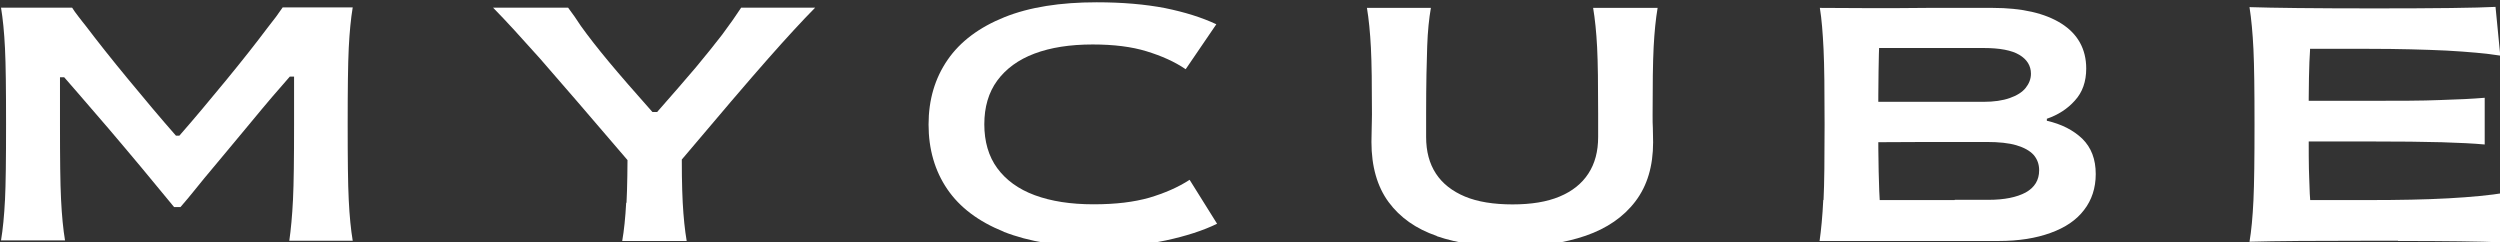 <?xml version="1.0" encoding="UTF-8"?>
<svg id="Layer_1" data-name="Layer 1" xmlns="http://www.w3.org/2000/svg" viewBox="0 0 982.03 95.16">
  <rect x="0" y="0" width="982.03" height="95.16" fill="#333333" stroke="none"/>
  <defs>
    <style>
      .cls-1 {
        fill: #fff;
      }
    </style>
  </defs>
  <path class="cls-1" d="M1.96,78.7c.31-6.35.42-16.27.42-29.86s-.1-23.51-.42-29.86C1.65,12.63,1.13,7.37.4,3h27.92c.62.99,1.45,2.18,2.39,3.37.93,1.19,1.97,2.58,3.11,3.97,4.36,5.75,9.76,12.6,16.4,20.63,6.64,8.04,12.87,15.48,18.89,22.32h1.35c5.92-6.75,12.04-14.09,18.48-21.92,6.44-7.84,11.73-14.58,15.98-20.24,2.7-3.37,4.67-6.05,6.12-8.23h27.51c-.73,4.36-1.25,9.72-1.56,15.97-.31,6.35-.42,16.27-.42,29.86s.1,23.51.42,29.86c.31,6.35.83,11.61,1.56,15.97h-24.91c.62-4.37,1.14-9.72,1.45-16.17.31-6.35.42-16.17.42-29.36v-18.95h-1.66c-4.05,4.56-9.24,10.61-15.36,18.05-6.23,7.44-12.25,14.78-18.27,21.92-2.08,2.58-3.63,4.46-4.67,5.75-1.04,1.29-2.6,3.17-4.67,5.55h-2.49c-4.26-5.16-8.51-10.32-12.87-15.57-4.36-5.16-8.62-10.32-12.97-15.38-9.76-11.31-15.47-17.96-17.33-20.04h-1.66v18.65c0,13.29.1,23.01.42,29.36.31,6.35.83,11.71,1.56,16.07H.4c.73-4.37,1.25-9.72,1.56-15.97v.2Z"/>
  <path class="cls-1" d="M246.1,79.69c.31-5.85.42-14.19.42-24.9v-3.37l1.97,13.79c-17.02-19.94-29.17-33.93-36.33-42.16-7.27-8.13-13.39-14.88-18.48-20.04h29.48c1.14,1.59,1.97,2.78,2.59,3.57.52.79,1.35,1.98,2.39,3.57,2.91,4.07,6.54,8.73,11,14.09,4.46,5.36,10.17,11.9,17.13,19.74h1.87c6.02-6.84,11.11-12.7,15.15-17.46,4.05-4.86,7.47-9.13,10.38-12.9,3.11-4.17,5.6-7.74,7.47-10.61h29.06c-5.09,5.16-11.21,11.8-18.48,20.04-7.27,8.23-19.31,22.32-36.23,42.36l2.28-14.09v3.37c0,10.81.1,19.15.41,24.9.31,5.75.83,10.81,1.56,15.08h-25.33c.73-4.17,1.25-9.23,1.56-15.08l.1.1Z"/>
  <path class="cls-1" d="M394.23,90.99c-9.86-3.97-17.23-9.52-22.11-16.67-4.88-7.14-7.37-15.67-7.37-25.4s2.49-18.15,7.47-25.4c4.98-7.24,12.46-12.8,22.32-16.77,9.86-3.97,22.01-5.85,36.23-5.85,10.17,0,19.1.79,26.88,2.28,7.78,1.59,14.43,3.67,20.14,6.35l-12.04,17.66c-4.36-2.98-9.55-5.26-15.36-7.04-5.81-1.79-12.87-2.68-21.17-2.68-8.93,0-16.5,1.19-22.84,3.57-6.33,2.38-11.21,5.95-14.64,10.61-3.42,4.66-5.09,10.42-5.09,17.16s1.66,12.6,5.09,17.26c3.43,4.66,8.3,8.23,14.74,10.61,6.44,2.38,14.12,3.57,23.04,3.57s15.88-.89,21.9-2.58c6.02-1.79,11.31-4.07,15.88-7.04l10.79,17.26c-5.5,2.68-12.25,4.86-20.14,6.55-7.89,1.69-17.13,2.48-27.4,2.48-14.32,0-26.36-1.98-36.23-5.85l-.1-.1Z"/>
  <path class="cls-1" d="M564.36,92.68c-8.1-2.78-14.43-7.24-18.89-13.29-4.46-6.05-6.75-13.99-6.75-23.61,0-1.88.1-3.77.1-5.56,0-1.29.1-2.98.1-5.26,0-11.41-.1-20.14-.41-26.19-.31-6.05-.83-11.31-1.56-15.67h25.12c-.73,4.17-1.25,9.23-1.45,15.08-.21,5.85-.42,14.68-.42,26.59v9.03c0,5.65,1.25,10.42,3.84,14.38s6.44,6.94,11.42,9.03c4.98,2.08,11.31,3.08,18.68,3.08s13.49-.99,18.48-3.08c4.98-2.08,8.72-5.06,11.31-9.03s3.84-8.73,3.84-14.38v-9.03c0-11.61-.1-20.34-.41-26.29-.31-5.95-.83-11.01-1.56-15.38h25.33c-.73,4.27-1.25,9.42-1.56,15.38-.31,5.95-.41,14.78-.41,26.59,0,2.18,0,3.97.1,5.26,0,1.79.1,3.67.1,5.56,0,9.32-2.28,17.06-6.96,23.21-4.67,6.15-11.21,10.61-19.51,13.49-8.41,2.88-18.27,4.37-29.48,4.37s-20.86-1.39-28.96-4.17l-.1-.1Z"/>
  <path class="cls-1" d="M716.31,78.59c.31-6.35.41-16.27.41-29.66s-.1-23.31-.41-29.66c-.31-6.35-.73-11.8-1.45-16.17,6.23,0,12.87.1,20.03.1s14.53,0,22.21-.1h25.64c11.52,0,20.55,2.08,26.99,6.15,6.43,4.07,9.76,10.02,9.76,17.66,0,5.16-1.46,9.32-4.46,12.6-2.91,3.27-6.64,5.65-11,7.14v.79c5.71,1.29,10.38,3.67,13.91,7.04,3.53,3.47,5.29,8.04,5.29,13.89,0,5.46-1.56,10.22-4.57,14.09-3.01,3.97-7.37,6.94-13.19,9.03-5.71,2.08-12.46,3.17-20.34,3.17h-70.38c.62-4.37,1.14-9.72,1.45-16.17l.1.1ZM767.89,78.49h13.29c6.12,0,11-.99,14.53-2.88,3.53-1.98,5.29-4.86,5.29-8.73,0-2.38-.73-4.36-2.18-6.05-1.45-1.59-3.74-2.88-6.75-3.77-3.01-.89-6.95-1.29-11.63-1.29-19.83,0-34.77,0-44.74.1v-15.87h43.39c4.15,0,7.58-.5,10.38-1.49,2.8-.99,4.88-2.28,6.23-3.97,1.35-1.69,2.08-3.57,2.08-5.56,0-3.17-1.56-5.65-4.57-7.44-3.01-1.79-7.68-2.68-14.01-2.68h-44.11l3.11-1.98c-.21,4.27-.41,14.98-.41,32.04,0,13.69.21,24.5.73,32.64l-3.94-2.98h33.21l.1-.1Z"/>
  <path class="cls-1" d="M941.96,94.56h-9.34c-22.42,0-38.72.1-48.99.4.73-4.27,1.24-9.72,1.55-16.27.31-6.55.42-16.47.42-29.76s-.11-23.11-.42-29.56c-.31-6.45-.83-12-1.55-16.57,8.93.3,25.33.5,49.2.5s39.97-.2,47.44-.6l1.87,19.15c-5.5-.89-12.56-1.49-21.07-1.98-8.61-.4-18.79-.69-30.72-.69h-25.53l2.59-1.79v2.38c-.21,2.58-.31,6.15-.42,10.71-.11,4.56-.11,10.71-.11,18.45,0,9.62,0,16.67.21,21.13.1,4.46.31,8.04.52,10.61v.5l-2.91-2.58h25.64c12.04,0,22.52-.2,31.45-.69,8.93-.5,16.29-1.19,22.21-2.18l-1.97,19.44c-7.68-.3-21.06-.5-40.07-.5v-.1ZM959.09,55.87c-6.85-.2-16.4-.3-28.75-.3h-24.81v-15.97h24.81c11.73,0,21.07,0,28.13-.3,7.06-.2,12.87-.5,17.55-.89v18.35c-4.36-.4-10.07-.69-16.92-.89Z"/>
</svg>